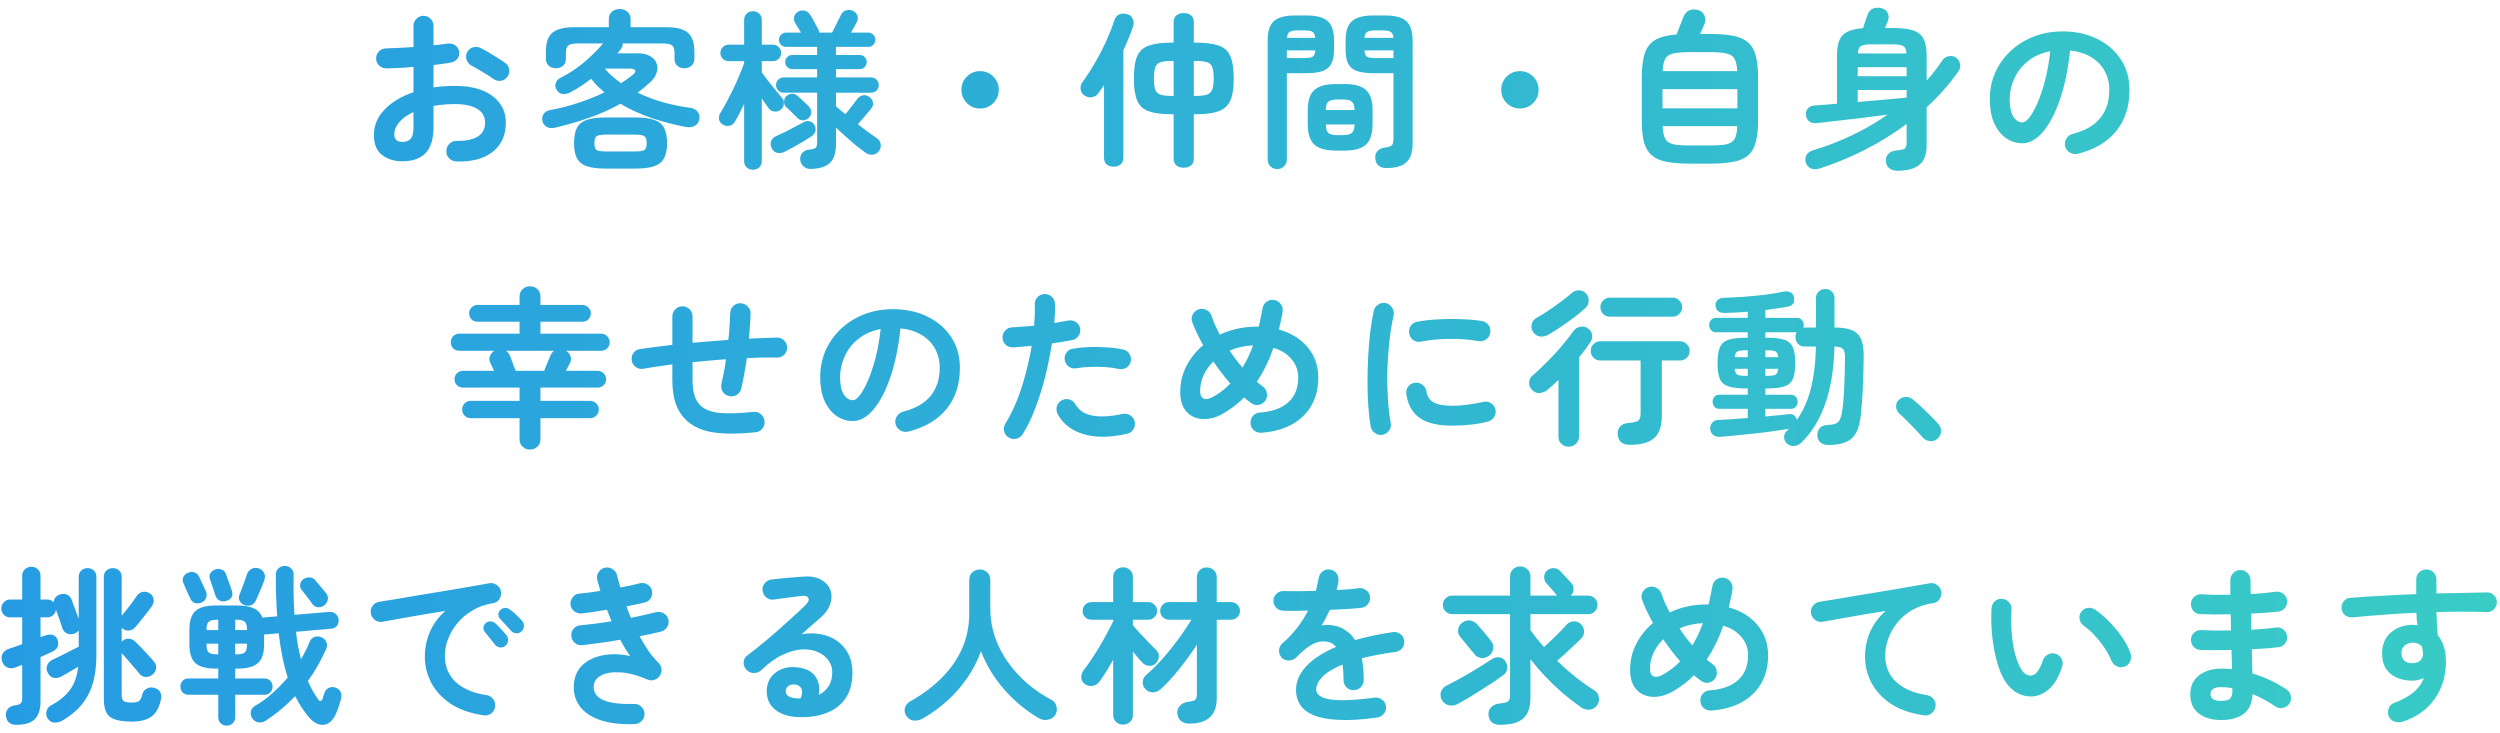 <svg fill="none" height="95" viewBox="0 0 324 95" width="324" xmlns="http://www.w3.org/2000/svg" xmlns:xlink="http://www.w3.org/1999/xlink"><linearGradient id="a" gradientUnits="userSpaceOnUse" x1="-1" x2="325" y1="46" y2="46"><stop offset="0" stop-color="#269be3"/><stop offset="1" stop-color="#39ccc5"/></linearGradient><path d="m59.15 20.924c-.367-.015-.682-.154-.946-.418-.249-.249-.367-.557-.352-.924 0-.381.132-.697.396-.946.264-.264.579-.389.946-.374 1.203.015 2.112-.176 2.728-.572.631-.396.946-.997.946-1.804 0-.777-.345-1.371-1.034-1.782-.675-.411-1.643-.616-2.904-.616-.499 0-.975.022-1.43.066s-.895.103-1.32.176v2.772c0 1.511-.345 2.625-1.034 3.344-.689.704-1.687 1.056-2.992 1.056-1.056 0-1.936-.271-2.64-.814s-1.056-1.408-1.056-2.596c0-1.217.455-2.31 1.364-3.278.924-.968 2.178-1.723 3.762-2.266v-3.278c-.631.059-1.247.103-1.848.132-.587.029-1.137.051-1.65.066-.367 0-.682-.125-.946-.374s-.396-.557-.396-.924.125-.675.374-.924c.264-.249.579-.374.946-.374.513-.015 1.071-.037 1.672-.066s1.217-.066 1.848-.11v-2.706c0-.381.125-.697.374-.946.249-.264.557-.396.924-.396s.675.132.924.396c.249.249.374.565.374.946v2.486c.337-.029.653-.066.946-.11s.579-.081.858-.11c.367-.059.697.007.99.198s.469.469.528.836-.022.682-.242.946-.513.425-.88.484c-.308.059-.653.11-1.034.154-.367.044-.755.095-1.166.154v2.904c.88-.132 1.811-.198 2.794-.198 1.349 0 2.515.191 3.498.572s1.738.931 2.266 1.65c.543.704.814 1.547.814 2.53 0 1.628-.565 2.889-1.694 3.784s-2.699 1.313-4.708 1.254zm4.796-10.692c-.235-.176-.521-.367-.858-.572-.337-.22-.675-.425-1.012-.616-.337-.205-.631-.367-.88-.484-.323-.161-.557-.411-.704-.748-.132-.337-.125-.667.022-.99.176-.352.433-.579.77-.682.352-.103.689-.073 1.012.088.308.147.66.337 1.056.572s.785.477 1.166.726c.396.235.719.447.968.638.293.205.462.484.506.836s-.037.675-.242.968c-.22.279-.506.447-.858.506-.337.044-.653-.037-.946-.242zm-11.792 8.162c.44 0 .785-.125 1.034-.374.264-.249.396-.755.396-1.518v-1.98c-.792.367-1.408.807-1.848 1.32-.425.499-.638 1.019-.638 1.562 0 .66.352.99 1.056.99zm19.778-1.848c-.425.103-.777.073-1.056-.088s-.469-.403-.572-.726c-.088-.337-.044-.645.132-.924.176-.293.469-.477.88-.55 1.232-.22 2.442-.528 3.63-.924 1.203-.396 2.332-.851 3.388-1.364-.323-.279-.631-.557-.924-.836-.279-.293-.543-.601-.792-.924-.425.323-.865.638-1.32.946-.455.293-.917.565-1.386.814-.293.161-.609.235-.946.22-.337-.029-.609-.205-.814-.528-.191-.293-.235-.587-.132-.88.103-.308.301-.535.594-.682 1.085-.543 2.112-1.217 3.08-2.024.968-.821 1.789-1.635 2.464-2.442h-3.388c-.543 0-.917.088-1.122.264s-.308.477-.308.902v.836c0 .396-.132.697-.396.902-.249.205-.55.308-.902.308-.367 0-.675-.11-.924-.33-.249-.235-.374-.543-.374-.924v-.858c0-1.173.279-2.002.836-2.486.572-.484 1.533-.726 2.882-.726h4.444v-1.034c0-.425.132-.748.396-.968.279-.235.616-.352 1.012-.352.381 0 .711.117.99.352.279.22.418.543.418.968v1.034h4.554c1.364 0 2.325.242 2.882.726s.836 1.313.836 2.486v.858c0 .381-.125.689-.374.924-.249.22-.557.33-.924.33-.352 0-.653-.103-.902-.308s-.374-.506-.374-.902v-.836c0-.425-.103-.726-.308-.902s-.587-.264-1.144-.264h-5.258c0 .117-.015.235-.044.352-.029.103-.081.205-.154.308-.161.22-.323.425-.484.616h2.64c.675 0 1.21.125 1.606.374.411.235.682.543.814.924.147.367.154.763.022 1.188s-.396.829-.792 1.21c-.543.499-1.1.968-1.672 1.408 1.041.499 2.149.917 3.322 1.254 1.188.323 2.391.565 3.608.726.337.059.616.22.836.484.22.249.293.572.22.968-.073.411-.279.704-.616.88-.323.161-.697.205-1.122.132-1.525-.293-3.014-.682-4.466-1.166-1.452-.499-2.794-1.115-4.026-1.848-1.217.689-2.53 1.283-3.938 1.782s-2.919.939-4.532 1.32zm6.534 5.302c-1.012 0-1.819-.103-2.42-.308-.587-.205-1.012-.55-1.276-1.034-.249-.469-.374-1.122-.374-1.958s.125-1.496.374-1.98c.264-.484.689-.829 1.276-1.034.601-.205 1.408-.308 2.42-.308h3.894c1.027 0 1.833.103 2.42.308.601.205 1.027.55 1.276 1.034.264.484.396 1.144.396 1.98s-.132 1.489-.396 1.958c-.249.484-.675.829-1.276 1.034-.587.205-1.393.308-2.42.308zm0-2.222h3.894c.601 0 .99-.066 1.166-.198.191-.147.286-.44.286-.88 0-.455-.095-.748-.286-.88-.176-.147-.565-.22-1.166-.22h-3.894c-.587 0-.975.073-1.166.22-.176.132-.264.425-.264.88 0 .44.088.733.264.88.191.132.579.198 1.166.198zm2.024-8.844c.249-.161.491-.323.726-.484.249-.176.484-.352.704-.528.337-.264.469-.477.396-.638-.059-.161-.293-.242-.704-.242h-3.234c.293.352.616.682.968.99s.733.609 1.144.902zm24.53 11.11c-.352 0-.653-.117-.902-.352-.249-.22-.389-.513-.418-.88-.015-.352.088-.645.308-.88.235-.235.535-.367.902-.396.411-.044.675-.117.792-.22.132-.117.198-.367.198-.748v-6.402h-4.334c-.279 0-.513-.095-.704-.286s-.286-.425-.286-.704.095-.513.286-.704.425-.286.704-.286h4.334v-1.078h-3.256c-.235 0-.44-.088-.616-.264-.176-.191-.264-.411-.264-.66s.088-.462.264-.638.381-.264.616-.264h3.256v-1.056h-4.048c-.249 0-.462-.088-.638-.264-.176-.191-.264-.411-.264-.66s.088-.462.264-.638c.176-.191.389-.286.638-.286h1.958c-.132-.235-.279-.477-.44-.726-.147-.264-.257-.447-.33-.55-.147-.249-.183-.513-.11-.792.088-.293.264-.513.528-.66.279-.147.557-.183.836-.11.293.073.528.249.704.528.073.103.176.271.308.506s.264.484.396.748c.147.249.257.447.33.594.088.147.132.301.132.462h1.672c.103-.191.227-.433.374-.726.147-.308.293-.609.44-.902s.264-.521.352-.682c.132-.293.345-.484.638-.572.308-.103.609-.081.902.066.293.132.484.337.572.616.103.279.081.55-.066.814-.059.117-.161.308-.308.572s-.301.535-.462.814h2.266c.249 0 .462.095.638.286.176.176.264.389.264.638s-.088.469-.264.66c-.176.176-.389.264-.638.264h-4.202v1.056h3.08c.249 0 .462.088.638.264s.264.389.264.638-.088.469-.264.66c-.176.176-.389.264-.638.264h-3.08v1.078h4.554c.279 0 .513.095.704.286s.286.425.286.704-.095.513-.286.704-.425.286-.704.286h-4.554v1.76c.396.352.807.697 1.232 1.034.249-.323.528-.682.836-1.078s.528-.682.66-.858c.176-.264.411-.433.704-.506s.572-.022.836.154c.264.161.433.389.506.682.073.279.022.543-.154.792-.176.235-.447.565-.814.99-.352.411-.675.785-.968 1.122.484.367.939.711 1.364 1.034.44.323.814.587 1.122.792.249.161.403.403.462.726s0 .609-.176.858c-.22.323-.491.499-.814.528-.323.044-.631-.029-.924-.22-.367-.264-.785-.579-1.254-.946-.455-.381-.909-.777-1.364-1.188s-.873-.792-1.254-1.144v2.09c0 1.159-.264 1.987-.792 2.486s-1.371.755-2.53.77zm-7.436.11c-.308 0-.579-.103-.814-.308-.22-.205-.33-.477-.33-.814v-7.414c-.205.44-.411.858-.616 1.254s-.403.748-.594 1.056c-.147.279-.389.455-.726.528-.323.059-.623-.007-.902-.198-.235-.161-.374-.381-.418-.66s.015-.55.176-.814c.249-.381.521-.851.814-1.408s.587-1.137.88-1.738c.293-.616.557-1.21.792-1.782.249-.587.447-1.093.594-1.518v-.264h-2.024c-.293 0-.543-.103-.748-.308-.205-.22-.308-.469-.308-.748 0-.293.103-.543.308-.748.205-.22.455-.33.748-.33h2.024v-3.19c0-.352.11-.631.33-.836.235-.205.506-.308.814-.308.323 0 .594.103.814.308s.33.484.33.836v3.19h1.452c.293 0 .543.11.748.33.205.205.308.455.308.748 0 .279-.103.528-.308.748-.205.205-.455.308-.748.308h-1.452v1.474c.205.264.469.616.792 1.056.337.425.675.843 1.012 1.254s.601.726.792.946c.205.22.293.484.264.792-.015.293-.139.543-.374.748s-.513.293-.836.264c-.308-.029-.557-.169-.748-.418-.103-.147-.235-.33-.396-.55s-.33-.462-.506-.726v8.118c0 .337-.11.609-.33.814s-.491.308-.814.308zm4.07-2.31c-.323.147-.645.183-.968.11-.308-.088-.535-.293-.682-.616-.147-.323-.169-.623-.066-.902.117-.293.345-.513.682-.66s.719-.323 1.144-.528c.44-.22.873-.447 1.298-.682.44-.235.814-.433 1.122-.594.264-.147.528-.176.792-.088.279.088.477.257.594.506.279.587.125 1.078-.462 1.474-.279.176-.631.396-1.056.66-.425.249-.851.491-1.276.726s-.799.433-1.122.594zm3.124-4.378c-.22.191-.469.286-.748.286-.279-.015-.513-.125-.704-.33-.161-.176-.396-.411-.704-.704-.293-.293-.535-.521-.726-.682-.191-.191-.286-.425-.286-.704.015-.293.117-.535.308-.726.235-.205.484-.308.748-.308s.506.103.726.308c.117.088.271.227.462.418.191.176.381.352.572.528s.33.315.418.418c.205.22.301.477.286.77-.015.279-.132.521-.352.726zm22.242-1.254c-.675 0-1.247-.235-1.716-.704s-.704-1.041-.704-1.716.235-1.247.704-1.716c.469-.469 1.041-.704 1.716-.704s1.247.235 1.716.704c.469.469.704 1.041.704 1.716s-.235 1.247-.704 1.716-1.041.704-1.716.704zm26.4 7.678c-.411 0-.733-.103-.968-.308s-.352-.499-.352-.88v-5.742h-.198c-1.276 0-2.273-.125-2.992-.374s-1.225-.704-1.518-1.364c-.293-.675-.44-1.643-.44-2.904 0-1.291.147-2.266.44-2.926.308-.66.821-1.107 1.54-1.342.719-.249 1.709-.374 2.97-.374h.198v-2.64c0-.381.117-.675.352-.88s.557-.308.968-.308c.396 0 .711.103.946.308s.352.499.352.88v2.64h.22c1.261 0 2.251.125 2.97.374.719.235 1.225.682 1.518 1.342.308.66.462 1.635.462 2.926 0 1.261-.154 2.229-.462 2.904-.308.66-.821 1.115-1.54 1.364s-1.701.374-2.948.374h-.22v5.742c0 .381-.117.675-.352.88s-.55.308-.946.308zm-9.086-.132c-.381 0-.689-.103-.924-.308-.22-.205-.33-.491-.33-.858v-9.394c-.117.176-.242.352-.374.528-.117.176-.235.345-.352.506-.176.249-.433.418-.77.506s-.689.015-1.056-.22c-.279-.191-.44-.455-.484-.792s.029-.638.22-.902c.543-.733 1.078-1.555 1.606-2.464.543-.924 1.034-1.87 1.474-2.838s.799-1.877 1.078-2.728c.117-.381.323-.638.616-.77.308-.132.645-.147 1.012-.044.352.088.601.293.748.616.147.308.161.631.044.968-.161.499-.352 1.012-.572 1.54-.205.513-.433 1.034-.682 1.562v13.926c0 .367-.117.653-.352.858-.22.205-.521.308-.902.308zm10.384-9.174h.22c.616 0 1.093-.051 1.43-.154.352-.103.594-.315.726-.638.132-.337.198-.829.198-1.474 0-.675-.066-1.173-.198-1.496s-.367-.528-.704-.616c-.337-.103-.821-.154-1.452-.154h-.22zm-2.816 0h.198v-4.532h-.198c-.631 0-1.115.051-1.452.154-.337.088-.572.293-.704.616s-.198.821-.198 1.496c0 .645.059 1.137.176 1.474.132.323.367.535.704.638s.829.154 1.474.154zm27.742 9.35c-.425 0-.763-.117-1.012-.352-.235-.22-.367-.521-.396-.902-.044-.352.044-.66.264-.924s.513-.418.88-.462c.557-.073.895-.183 1.012-.33.132-.147.198-.425.198-.836v-8.492h-2.618c-.851 0-1.54-.088-2.068-.264s-.917-.484-1.166-.924c-.235-.455-.352-1.085-.352-1.892v-1.122c0-1.217.279-2.068.836-2.552s1.474-.726 2.75-.726h1.54c1.276 0 2.185.242 2.728.726.557.484.836 1.335.836 2.552v13.332c0 1.115-.271 1.921-.814 2.42-.528.499-1.401.748-2.618.748zm-14.124.132c-.337 0-.631-.117-.88-.352-.235-.235-.352-.535-.352-.902v-15.4c0-1.203.271-2.046.814-2.53.557-.484 1.474-.726 2.75-.726h1.452c1.291 0 2.207.242 2.75.726.557.484.836 1.327.836 2.53v1.144c0 .807-.125 1.437-.374 1.892-.235.44-.616.748-1.144.924-.513.176-1.203.264-2.068.264h-2.53v11.176c0 .367-.125.667-.374.902-.235.235-.528.352-.88.352zm7.59-2.398c-1.291 0-2.222-.264-2.794-.792-.557-.543-.836-1.415-.836-2.618v-1.826c0-1.217.279-2.083.836-2.596.572-.528 1.503-.792 2.794-.792h1.166c1.291 0 2.215.264 2.772.792.557.513.836 1.379.836 2.596v1.826c0 1.203-.279 2.075-.836 2.618-.557.528-1.481.792-2.772.792zm.264-2.002h.616c.601 0 1.005-.095 1.21-.286.22-.191.337-.557.352-1.1h-3.718c0 .543.103.909.308 1.1.22.191.631.286 1.232.286zm-1.54-3.256h3.718c-.015-.543-.132-.902-.352-1.078-.205-.191-.609-.286-1.21-.286h-.616c-.601 0-1.012.095-1.232.286-.205.176-.308.535-.308 1.078zm6.402-6.732h2.354v-.99h-3.762c.029.411.139.682.33.814.205.117.565.176 1.078.176zm-11.462 0h2.288c.513 0 .865-.059 1.056-.176.205-.132.323-.403.352-.814h-3.696zm10.054-2.618h3.762c-.044-.396-.161-.653-.352-.77-.191-.132-.543-.198-1.056-.198h-.946c-.499 0-.851.066-1.056.198-.205.117-.323.374-.352.77zm-10.032 0h3.652c-.029-.396-.139-.653-.33-.77-.191-.132-.543-.198-1.056-.198h-.88c-.499 0-.851.066-1.056.198-.191.117-.301.374-.33.77zm30.184 9.152c-.675 0-1.247-.235-1.716-.704s-.704-1.041-.704-1.716.235-1.247.704-1.716c.469-.469 1.041-.704 1.716-.704s1.247.235 1.716.704c.469.469.704 1.041.704 1.716s-.235 1.247-.704 1.716-1.041.704-1.716.704zm22.066 7.15c-1.232 0-2.251-.081-3.058-.242-.807-.147-1.445-.425-1.914-.836-.469-.396-.807-.961-1.012-1.694-.191-.748-.286-1.701-.286-2.86v-5.522c0-1.349.132-2.413.396-3.19.279-.777.741-1.349 1.386-1.716.66-.367 1.569-.594 2.728-.682.132-.337.286-.741.462-1.21s.315-.821.418-1.056c.147-.396.389-.675.726-.836.337-.176.733-.198 1.188-.066.381.117.653.352.814.704s.169.704.022 1.056c-.073.176-.161.389-.264.638s-.213.484-.33.704h1.254c1.232 0 2.251.081 3.058.242.821.161 1.459.447 1.914.858.469.396.799.968.99 1.716.205.733.308 1.679.308 2.838v5.522c0 1.159-.103 2.112-.308 2.86-.191.733-.521 1.298-.99 1.694-.455.411-1.093.689-1.914.836-.807.161-1.826.242-3.058.242zm-3.586-7.172h9.702v-2.486h-9.702zm3.586 4.818h2.53c.953 0 1.679-.051 2.178-.154.499-.117.851-.352 1.056-.704.205-.367.315-.917.33-1.65h-9.658c.029.733.139 1.283.33 1.65.205.352.557.587 1.056.704.513.103 1.239.154 2.178.154zm-3.564-9.636h9.658c-.029-.719-.147-1.254-.352-1.606-.191-.352-.543-.579-1.056-.682-.499-.117-1.217-.176-2.156-.176h-2.53c-.939 0-1.665.059-2.178.176-.499.103-.851.33-1.056.682-.191.352-.301.887-.33 1.606zm30.404 12.914c-.411 0-.755-.11-1.034-.33-.264-.205-.411-.513-.44-.924s.088-.733.352-.968c.264-.249.601-.389 1.012-.418.528-.029.88-.103 1.056-.22.176-.132.264-.396.264-.792v-2.42c-1.701 1.276-3.513 2.398-5.434 3.366-1.907.968-3.865 1.775-5.874 2.42-.411.132-.777.125-1.1-.022s-.543-.403-.66-.77c-.103-.337-.073-.66.088-.968.176-.293.469-.499.88-.616 1.672-.499 3.329-1.137 4.972-1.914s3.197-1.679 4.664-2.706c-.997.132-2.061.271-3.19.418-1.129.132-2.215.257-3.256.374s-1.936.22-2.684.308c-.411.044-.748-.022-1.012-.198-.249-.176-.396-.462-.44-.858-.029-.352.059-.638.264-.858.22-.235.521-.359.902-.374.381-.029.814-.059 1.298-.088.499-.044 1.019-.088 1.562-.132v-6.27c0-.792.095-1.43.286-1.914.205-.499.55-.873 1.034-1.122.499-.264 1.181-.425 2.046-.484.088-.264.191-.572.308-.924.132-.352.227-.623.286-.814.132-.411.374-.682.726-.814.352-.132.733-.139 1.144-.022.367.103.616.315.748.638.147.308.154.631.022.968-.044.117-.103.264-.176.44s-.147.345-.22.506h1.012c1.173 0 2.075.11 2.706.33s1.071.594 1.32 1.122c.249.513.374 1.21.374 2.09v3.278c.763-.851 1.437-1.723 2.024-2.618.205-.293.484-.477.836-.55.367-.073.689-.007.968.198.293.205.462.484.506.836.059.337-.015.653-.22.946-1.188 1.672-2.559 3.219-4.114 4.642v4.884c0 1.217-.315 2.075-.946 2.574-.616.513-1.569.77-2.86.77zm-5.126-8.91c1.173-.103 2.325-.205 3.454-.308s2.09-.191 2.882-.264v-.99h-6.336zm0-3.344h6.336v-1.166h-6.336zm.022-2.948h6.292c-.015-.484-.147-.799-.396-.946-.235-.161-.697-.242-1.386-.242h-2.772c-.675 0-1.129.081-1.364.242-.235.147-.359.462-.374.946zm28.512 13.002c-.367.088-.711.037-1.034-.154s-.528-.462-.616-.814-.037-.682.154-.99c.191-.323.462-.528.814-.616 1.628-.425 2.823-1.115 3.586-2.068.777-.953 1.166-2.163 1.166-3.63 0-.924-.205-1.753-.616-2.486s-.997-1.327-1.76-1.782c-.748-.455-1.65-.733-2.706-.836-.264 2.464-.711 4.598-1.342 6.402-.616 1.789-1.349 3.175-2.2 4.158-.836.968-1.716 1.452-2.64 1.452-.777 0-1.489-.227-2.134-.682s-1.159-1.107-1.54-1.958c-.367-.851-.55-1.87-.55-3.058 0-1.217.227-2.354.682-3.41.469-1.071 1.129-2.009 1.98-2.816s1.848-1.437 2.992-1.892c1.159-.455 2.427-.682 3.806-.682 1.672 0 3.153.323 4.444.968 1.305.631 2.332 1.518 3.08 2.662.748 1.129 1.122 2.449 1.122 3.96 0 2.127-.572 3.901-1.716 5.324-1.129 1.408-2.787 2.391-4.972 2.948zm-7.172-4.07c.264 0 .565-.22.902-.66.352-.455.704-1.093 1.056-1.914s.675-1.789.968-2.904c.293-1.129.513-2.376.66-3.74-1.144.22-2.105.645-2.882 1.276-.777.616-1.364 1.357-1.76 2.222-.396.851-.601 1.745-.616 2.684 0 .997.154 1.753.462 2.266.323.513.726.77 1.21.77zm-193.446 42.402c-.367 0-.682-.125-.946-.374-.264-.235-.396-.557-.396-.968v-2.728h-6.336c-.308 0-.572-.11-.792-.33-.205-.22-.308-.484-.308-.792s.103-.572.308-.792c.22-.22.484-.33.792-.33h6.336v-1.716h-7.326c-.308 0-.572-.103-.792-.308-.205-.22-.308-.484-.308-.792 0-.293.103-.543.308-.748.22-.22.484-.33.792-.33h4.026c-.103-.205-.198-.403-.286-.594-.088-.205-.154-.345-.198-.418-.147-.293-.169-.587-.066-.88.117-.308.315-.543.594-.704h-4.554c-.308 0-.572-.103-.792-.308-.205-.22-.308-.484-.308-.792s.103-.572.308-.792c.22-.22.484-.33.792-.33h7.81v-1.54h-5.434c-.308 0-.572-.103-.792-.308-.205-.22-.308-.484-.308-.792 0-.293.103-.543.308-.748.22-.22.484-.33.792-.33h5.434v-1.078c0-.411.132-.733.396-.968.264-.249.579-.374.946-.374.381 0 .704.125.968.374.264.235.396.557.396.968v1.078h5.456c.293 0 .543.11.748.33.22.205.33.455.33.748 0 .308-.11.572-.33.792-.205.205-.455.308-.748.308h-5.456v1.54h7.854c.308 0 .572.11.792.33s.33.484.33.792-.11.572-.33.792c-.22.205-.484.308-.792.308h-4.532c.279.161.469.396.572.704.103.293.081.587-.066.88-.044.088-.117.227-.22.418-.088.191-.191.389-.308.594h4.114c.293 0 .55.11.77.33.22.205.33.455.33.748 0 .308-.11.572-.33.792-.22.205-.477.308-.77.308h-7.414v1.716h6.446c.308 0 .572.11.792.33s.33.484.33.792-.11.572-.33.792-.484.33-.792.33h-6.446v2.728c0 .411-.132.733-.396.968-.264.249-.587.374-.968.374zm-1.848-10.208h3.696c.088-.205.183-.447.286-.726.117-.279.227-.543.33-.792s.176-.418.22-.506c.103-.249.257-.44.462-.572h-6.248c.22.147.381.337.484.572.044.088.11.257.198.506s.183.513.286.792c.117.279.213.521.286.726zm31.064 7.964c-2.009.22-3.762.235-5.258.044-1.481-.191-2.691-.704-3.63-1.54-.631-.587-1.1-1.298-1.408-2.134-.308-.851-.462-1.899-.462-3.146v-2.024c-.704.088-1.371.183-2.002.286-.631.088-1.217.183-1.76.286-.352.059-.675-.015-.968-.22s-.469-.484-.528-.836.007-.675.198-.968c.205-.293.484-.469.836-.528.601-.088 1.254-.176 1.958-.264.719-.103 1.474-.198 2.266-.286v-3.674c0-.367.125-.675.374-.924.264-.264.579-.396.946-.396s.675.132.924.396c.249.249.374.557.374.924v3.41c.763-.073 1.533-.139 2.31-.198.792-.059 1.569-.117 2.332-.176.073-.631.125-1.239.154-1.826.044-.587.073-1.137.088-1.65.015-.367.147-.675.396-.924.264-.249.579-.367.946-.352s.675.154.924.418c.264.249.389.557.374.924-.015.499-.044 1.027-.088 1.584-.029.543-.073 1.1-.132 1.672.645-.044 1.276-.073 1.892-.088.616-.029 1.203-.051 1.76-.066.367 0 .675.132.924.396.249.249.374.55.374.902s-.125.66-.374.924c-.249.249-.557.374-.924.374-1.217-.029-2.523-.007-3.916.066-.103.719-.22 1.423-.352 2.112-.117.675-.242 1.291-.374 1.848-.088.352-.286.623-.594.814-.308.176-.638.227-.99.154-.367-.088-.645-.286-.836-.594-.176-.308-.227-.638-.154-.99.117-.484.227-.997.33-1.54s.191-1.093.264-1.65c-.719.044-1.445.103-2.178.176-.719.059-1.437.125-2.156.198v2.31c0 .821.088 1.503.264 2.046s.44.975.792 1.298c.557.499 1.364.807 2.42.924 1.056.103 2.523.059 4.4-.132.367-.044.689.051.968.286.293.235.455.535.484.902.044.367-.051.697-.286.99-.22.279-.521.433-.902.462zm19.822-.088c-.367.088-.711.037-1.034-.154s-.528-.462-.616-.814-.037-.682.154-.99c.191-.323.462-.528.814-.616 1.628-.425 2.823-1.115 3.586-2.068.777-.953 1.166-2.163 1.166-3.63 0-.924-.205-1.753-.616-2.486s-.997-1.327-1.76-1.782c-.748-.455-1.65-.733-2.706-.836-.264 2.464-.711 4.598-1.342 6.402-.616 1.789-1.349 3.175-2.2 4.158-.836.968-1.716 1.452-2.64 1.452-.777 0-1.489-.227-2.134-.682s-1.159-1.107-1.54-1.958c-.367-.851-.55-1.87-.55-3.058 0-1.217.227-2.354.682-3.41.469-1.071 1.129-2.009 1.98-2.816s1.848-1.437 2.992-1.892c1.159-.455 2.427-.682 3.806-.682 1.672 0 3.153.323 4.444.968 1.305.631 2.332 1.518 3.08 2.662.748 1.129 1.122 2.449 1.122 3.96 0 2.127-.572 3.901-1.716 5.324-1.129 1.408-2.787 2.391-4.972 2.948zm-7.172-4.07c.264 0 .565-.22.902-.66.352-.455.704-1.093 1.056-1.914s.675-1.789.968-2.904c.293-1.129.513-2.376.66-3.74-1.144.22-2.105.645-2.882 1.276-.777.616-1.364 1.357-1.76 2.222-.396.851-.601 1.745-.616 2.684 0 .997.154 1.753.462 2.266.323.513.726.77 1.21.77zm20.196 4.84c-.323-.191-.528-.462-.616-.814-.073-.352-.015-.682.176-.99.572-.924 1.078-1.943 1.518-3.058s.814-2.273 1.122-3.476c.323-1.203.579-2.383.77-3.542-.425.044-.843.081-1.254.11-.396.029-.77.059-1.122.088-.367.015-.689-.088-.968-.308-.264-.235-.411-.535-.44-.902-.015-.367.095-.682.33-.946.235-.279.535-.425.902-.44.425-.029.88-.059 1.364-.088.499-.029.997-.073 1.496-.132.044-.499.073-.975.088-1.43s.015-.887 0-1.298c-.015-.367.095-.682.33-.946.249-.264.557-.403.924-.418s.682.103.946.352c.264.235.403.535.418.902s.015.763 0 1.188c-.015.411-.044.851-.088 1.32.66-.117 1.254-.227 1.782-.33.352-.073.682-.015.99.176s.499.462.572.814c.073.367.007.697-.198.99-.191.293-.462.477-.814.55-.367.073-.777.147-1.232.22-.44.073-.909.147-1.408.22-.205 1.335-.484 2.721-.836 4.158-.352 1.423-.777 2.794-1.276 4.114-.484 1.305-1.041 2.464-1.672 3.476-.191.308-.462.506-.814.594s-.682.037-.99-.154zm15.312-.484c-2.185.499-4.063.513-5.632.044-1.555-.469-2.669-1.335-3.344-2.596-.161-.323-.198-.653-.11-.99.103-.352.315-.616.638-.792s.653-.213.99-.11c.352.103.616.315.792.638.44.777 1.181 1.261 2.222 1.452s2.339.117 3.894-.22c.367-.073.697-.007.99.198.308.191.499.462.572.814.073.367.007.704-.198 1.012-.191.293-.462.477-.814.55zm-1.078-8.404c-.499-.117-1.071-.198-1.716-.242-.631-.044-1.276-.051-1.936-.022-.645.015-1.254.073-1.826.176-.352.059-.675-.007-.968-.198-.279-.205-.455-.477-.528-.814-.073-.352-.015-.675.176-.968.205-.308.484-.491.836-.55.689-.117 1.415-.191 2.178-.22.777-.029 1.547-.015 2.31.044.763.044 1.459.139 2.09.286.352.073.616.264.792.572.191.308.242.638.154.99-.073.337-.264.601-.572.792-.308.176-.638.227-.99.154zm18.502 8.272c-.367.015-.689-.088-.968-.308-.264-.235-.411-.535-.44-.902s.073-.689.308-.968.535-.425.902-.44c1.599-.117 2.823-.557 3.674-1.32.865-.777 1.298-1.848 1.298-3.212 0-.909-.286-1.701-.858-2.376-.572-.689-1.357-1.181-2.354-1.474-.572 1.643-1.291 3.109-2.156 4.4.132.103.264.205.396.308s.257.198.374.286c.293.205.469.491.528.858.073.352.007.682-.198.99-.205.293-.491.477-.858.55-.352.059-.675-.022-.968-.242-.308-.22-.616-.462-.924-.726-.411.425-.851.814-1.32 1.166s-.961.675-1.474.968c-.909.499-1.789.719-2.64.66-.836-.059-1.518-.381-2.046-.968-.528-.601-.792-1.437-.792-2.508 0-1.247.271-2.383.814-3.41.543-1.041 1.261-1.936 2.156-2.684-.587-1.041-1.056-2.031-1.408-2.97-.132-.337-.117-.667.044-.99.176-.337.433-.565.77-.682s.667-.095.99.066c.337.161.565.411.682.748.132.396.286.799.462 1.21.191.411.396.829.616 1.254.719-.337 1.474-.594 2.266-.77.807-.176 1.621-.264 2.442-.264h.33c.103-.381.191-.77.264-1.166.088-.396.169-.799.242-1.21.059-.367.235-.653.528-.858.293-.22.623-.293.99-.22.352.059.631.235.836.528.22.293.301.623.242.99-.059.396-.132.785-.22 1.166s-.176.763-.264 1.144c1.584.44 2.831 1.21 3.74 2.31.909 1.085 1.364 2.391 1.364 3.916 0 1.364-.293 2.567-.88 3.608-.587 1.027-1.43 1.848-2.53 2.464-1.085.601-2.405.961-3.96 1.078zm-6.292-4.642c.821-.44 1.577-1.019 2.266-1.738-.792-.909-1.525-1.863-2.2-2.86-1.144 1.144-1.716 2.435-1.716 3.872 0 .455.147.763.44.924.293.147.697.081 1.21-.198zm3.85-3.806c.249-.425.491-.873.726-1.342.235-.484.447-.997.638-1.54-.572.029-1.115.103-1.628.22-.499.117-.968.271-1.408.462.499.763 1.056 1.496 1.672 2.2zm18.15 8.712c-.367.059-.697-.015-.99-.22s-.477-.484-.55-.836c-.132-.748-.235-1.613-.308-2.596-.073-.997-.11-2.046-.11-3.146s.029-2.207.088-3.322.147-2.178.264-3.19c.132-1.027.286-1.943.462-2.75.073-.352.264-.623.572-.814.308-.205.638-.271.99-.198.352.088.623.286.814.594.205.293.271.623.198.99-.235 1.041-.418 2.171-.55 3.388s-.22 2.457-.264 3.718c-.029 1.247-.007 2.464.066 3.652.073 1.173.198 2.244.374 3.212.073.352 0 .675-.22.968-.205.293-.484.477-.836.55zm9.02-1.188c-1.907 0-3.329-.345-4.268-1.034-.924-.689-1.481-1.701-1.672-3.036-.059-.352.015-.675.22-.968.22-.293.513-.469.88-.528.352-.044.675.044.968.264.293.205.469.491.528.858.088.631.389 1.1.902 1.408s1.349.462 2.508.462c1.1 0 2.427-.169 3.982-.506.352-.088.682-.029.99.176s.499.484.572.836.007.682-.198.99c-.205.293-.484.484-.836.572-.792.191-1.584.323-2.376.396-.777.073-1.511.11-2.2.11zm-4.026-10.89c-.352.073-.682.015-.99-.176-.293-.205-.477-.491-.55-.858-.073-.352-.015-.682.176-.99.205-.308.491-.491.858-.55.821-.161 1.738-.264 2.75-.308 1.012-.059 2.017-.066 3.014-.022.997.029 1.877.11 2.64.242.367.059.653.242.858.55.205.293.271.623.198.99-.059.367-.242.653-.55.858-.293.191-.616.257-.968.198-1.188-.205-2.42-.301-3.696-.286-1.276 0-2.523.117-3.74.352zm27.038 13.376c-.953 0-1.474-.44-1.562-1.32-.044-.411.059-.755.308-1.034.249-.293.631-.455 1.144-.484.645-.059 1.056-.161 1.232-.308.191-.161.286-.477.286-.946v-6.842h-5.236c-.337 0-.631-.117-.88-.352-.235-.249-.352-.55-.352-.902 0-.337.117-.623.352-.858.249-.249.543-.374.88-.374h10.362c.337 0 .623.125.858.374.249.235.374.521.374.858 0 .352-.125.653-.374.902-.235.235-.521.352-.858.352h-2.376v7.15c0 1.379-.337 2.354-1.012 2.926-.66.572-1.709.858-3.146.858zm-7.92.242c-.367 0-.682-.125-.946-.374-.249-.235-.374-.55-.374-.946v-7.348c-.235.235-.469.462-.704.682s-.462.418-.682.594c-.293.249-.638.396-1.034.44-.381.029-.719-.11-1.012-.418-.249-.249-.374-.557-.374-.924.015-.367.154-.667.418-.902.425-.352.88-.77 1.364-1.254.499-.484.997-.99 1.496-1.518.499-.543.961-1.078 1.386-1.606.44-.528.799-.997 1.078-1.408.205-.293.491-.477.858-.55.367-.088.697-.029.99.176.337.22.528.499.572.836.059.337-.015.66-.22.968-.425.66-.917 1.32-1.474 1.98v10.252c0 .396-.132.711-.396.946-.249.249-.565.374-.946.374zm5.346-16.852c-.337 0-.631-.117-.88-.352-.235-.249-.352-.543-.352-.88s.117-.623.352-.858c.249-.249.543-.374.88-.374h8.14c.337 0 .623.125.858.374.249.235.374.521.374.858s-.125.631-.374.88c-.235.235-.521.352-.858.352zm-7.92 2.31c-.337.205-.704.293-1.1.264-.381-.044-.682-.227-.902-.55-.22-.308-.293-.645-.22-1.012.073-.381.286-.667.638-.858.455-.249.968-.565 1.54-.946s1.129-.777 1.672-1.188.99-.77 1.342-1.078c.279-.249.601-.367.968-.352s.66.147.88.396c.249.264.367.579.352.946 0 .367-.132.675-.396.924-.411.381-.895.785-1.452 1.21-.543.411-1.107.814-1.694 1.21-.572.396-1.115.741-1.628 1.034zm36.19 14.322c-.367 0-.682-.103-.946-.308s-.411-.499-.44-.88c-.015-.381.081-.704.286-.968.22-.264.528-.403.924-.418.484-.029.858-.088 1.122-.176.264-.103.462-.286.594-.55s.235-.66.308-1.188c.117-.777.198-1.723.242-2.838.059-1.129.095-2.413.11-3.85.015-.645-.066-1.063-.242-1.254-.176-.205-.55-.315-1.122-.33-.073 2.933-.477 5.419-1.21 7.458-.719 2.039-1.753 3.711-3.102 5.016-.264.249-.579.389-.946.418s-.689-.095-.968-.374c-.205-.22-.308-.491-.308-.814.015-.323.139-.579.374-.77.044-.044.088-.088.132-.132s.081-.088.11-.132c-.763.117-1.665.249-2.706.396-1.041.132-2.105.249-3.19.352-1.085.117-2.09.213-3.014.286-.352.015-.645-.066-.88-.242s-.367-.44-.396-.792c-.015-.293.066-.55.242-.77.191-.235.447-.359.77-.374.528-.029 1.122-.066 1.782-.11.675-.044 1.364-.095 2.068-.154v-1.188h-3.696c-.279 0-.491-.095-.638-.286s-.22-.403-.22-.638.073-.44.22-.616c.147-.191.359-.286.638-.286h3.696v-.814h-.154c-.997 0-1.775-.088-2.332-.264-.543-.176-.917-.499-1.122-.968-.205-.484-.308-1.166-.308-2.046 0-.895.103-1.577.308-2.046.205-.484.579-.814 1.122-.99.557-.176 1.335-.264 2.332-.264h.154v-.704h-4.092c-.279 0-.499-.095-.66-.286s-.242-.411-.242-.66.081-.462.242-.638c.161-.191.381-.286.66-.286h4.092v-.792c-.528.044-1.049.081-1.562.11-.499.015-.975.029-1.43.044-.719.015-1.115-.301-1.188-.946-.015-.264.066-.491.242-.682.191-.205.455-.315.792-.33.836-.029 1.716-.073 2.64-.132.939-.073 1.848-.161 2.728-.264.895-.117 1.687-.249 2.376-.396.352-.073.653-.051.902.066.264.117.425.323.484.616.147.704-.11 1.122-.77 1.254-.411.073-.865.147-1.364.22s-1.019.147-1.562.22v1.012h4.07c.293 0 .513.095.66.286.161.176.242.389.242.638 0 .059-.007.117-.022.176 0 .059-.007.11-.022.154h1.628v-3.784c0-.381.117-.675.352-.88.235-.22.521-.33.858-.33s.616.11.836.33c.235.205.352.499.352.88v3.784c.895 0 1.621.103 2.178.308s.968.579 1.232 1.122.389 1.335.374 2.376c-.015 1.467-.051 2.831-.11 4.092-.059 1.247-.139 2.347-.242 3.3-.103 1.085-.323 1.914-.66 2.486-.337.587-.807.99-1.408 1.21-.587.22-1.32.33-2.2.33zm-4.048-3.256c.777-1.056 1.371-2.354 1.782-3.894.411-1.555.645-3.425.704-5.61h-1.452c-.367 0-.66-.117-.88-.352-.22-.249-.33-.543-.33-.88 0-.249.051-.455.154-.616h-4.048v.704h.132c1.012 0 1.782.088 2.31.264.543.176.917.506 1.122.99.205.469.308 1.151.308 2.046 0 .88-.103 1.562-.308 2.046-.205.469-.579.792-1.122.968-.528.176-1.298.264-2.31.264h-.132v.814h3.322c.279 0 .491.095.638.286.147.176.22.381.22.616s-.073.447-.22.638-.359.286-.638.286h-3.322v.99c.587-.059 1.144-.11 1.672-.154.528-.059.99-.11 1.386-.154.279-.029.506.029.682.176.176.132.286.323.33.572zm-6.38-5.698h.022v-.924h-1.694c.044.425.176.689.396.792.22.088.645.132 1.276.132zm2.31 0c.631 0 1.056-.044 1.276-.132.22-.103.352-.367.396-.792h-1.672zm-3.982-2.42h1.694v-.902h-.022c-.631 0-1.056.044-1.276.132s-.352.345-.396.77zm3.982 0h1.672c-.044-.425-.176-.682-.396-.77s-.645-.132-1.276-.132zm22.286 10.582c-.279.235-.601.33-.968.286-.367-.029-.675-.183-.924-.462-.22-.264-.513-.587-.88-.968-.367-.396-.748-.785-1.144-1.166-.381-.396-.719-.719-1.012-.968-.235-.22-.374-.499-.418-.836-.029-.352.073-.653.308-.902.249-.249.535-.389.858-.418.337-.029.645.059.924.264.323.249.697.572 1.122.968.44.396.865.807 1.276 1.232.425.411.763.77 1.012 1.078.249.279.359.601.33.968s-.191.675-.484.924zm-248.952 37.056c-.821 0-1.276-.389-1.364-1.166-.029-.337.051-.631.242-.88.205-.264.499-.418.88-.462.411-.059.675-.147.792-.264.132-.117.198-.352.198-.704v-4.29c-.308.103-.594.213-.858.33-.396.147-.755.147-1.078 0-.323-.161-.543-.418-.66-.77-.117-.367-.103-.697.044-.99.147-.293.425-.513.836-.66.249-.073.513-.161.792-.264.293-.117.601-.227.924-.33v-3.476h-1.562c-.323 0-.594-.11-.814-.33s-.33-.491-.33-.814.11-.594.33-.814c.22-.235.491-.352.814-.352h1.562v-3.058c0-.367.117-.653.352-.858.235-.22.513-.33.836-.33.337 0 .616.11.836.33.235.205.352.491.352.858v3.058h.858c.352 0 .638.125.858.374 0-.235.073-.447.22-.638.161-.191.359-.323.594-.396.337-.103.638-.095.902.022.264.103.462.323.594.66.117.279.264.667.44 1.166.191.499.352.939.484 1.32v-5.434c0-.352.11-.631.33-.836.235-.205.506-.308.814-.308.323 0 .594.103.814.308s.33.484.33.836v10.164c0 2.083-.359 3.799-1.078 5.148-.719 1.335-1.826 2.435-3.322 3.3-.323.176-.66.264-1.012.264-.337 0-.631-.169-.88-.506-.191-.279-.249-.594-.176-.946.073-.337.257-.587.55-.748 1.071-.572 1.892-1.239 2.464-2.002.587-.763.953-1.775 1.1-3.036-.411.235-.836.484-1.276.748-.44.249-.763.433-.968.55-.323.161-.645.205-.968.132-.323-.088-.572-.315-.748-.682-.161-.323-.183-.631-.066-.924.117-.308.345-.55.682-.726.249-.117.587-.279 1.012-.484.425-.22.858-.44 1.298-.66.455-.22.821-.403 1.1-.55v-2.112c-.132.191-.33.33-.594.418-.352.117-.675.103-.968-.044-.279-.147-.469-.381-.572-.704-.073-.264-.191-.623-.352-1.078s-.315-.873-.462-1.254c-.044.279-.176.513-.396.704-.205.176-.455.264-.748.264h-.858v2.574c.117-.044.235-.088.352-.132.117-.044.227-.081.33-.11.381-.132.704-.139.968-.022.279.103.469.315.572.638s.095.616-.022.88c-.103.249-.323.455-.66.616-.22.103-.462.213-.726.33-.249.117-.521.242-.814.374v5.742c0 1.027-.242 1.789-.726 2.288-.469.499-1.269.748-2.398.748zm15.004-.418c-.909 0-1.635-.088-2.178-.264-.543-.161-.931-.462-1.166-.902-.22-.425-.33-1.034-.33-1.826v-15.73c0-.367.11-.653.33-.858.235-.205.513-.308.836-.308s.594.103.814.308.33.491.33.858v4.994c.191-.22.411-.484.66-.792.249-.323.491-.638.726-.946.235-.323.425-.594.572-.814.205-.293.462-.469.77-.528.323-.059.631.007.924.198.264.161.425.403.484.726s-.015.631-.22.924c-.279.396-.631.858-1.056 1.386-.411.528-.777.975-1.1 1.342-.22.264-.499.411-.836.44-.337.015-.631-.095-.88-.33l-.044-.022v1.782c.059-.059.103-.095.132-.11.249-.205.521-.293.814-.264.293.015.557.132.792.352.205.191.462.447.77.77s.616.653.924.99c.308.323.55.594.726.814.249.279.352.579.308.902s-.205.601-.484.836c-.279.22-.587.315-.924.286-.323-.044-.587-.198-.792-.462-.161-.22-.389-.491-.682-.814-.279-.337-.565-.667-.858-.99-.279-.337-.521-.609-.726-.814v5.412c0 .411.095.682.286.814.191.117.535.176 1.034.176.425 0 .733-.066.924-.198.191-.147.337-.447.44-.902.088-.323.286-.565.594-.726.323-.161.653-.183.99-.066.352.103.594.286.726.55.147.249.183.543.11.88-.22 1.071-.631 1.826-1.232 2.266-.587.44-1.423.66-2.508.66zm12.254.528c-.308 0-.572-.103-.792-.308-.205-.191-.308-.455-.308-.792v-2.904h-3.85c-.323 0-.579-.103-.77-.308s-.286-.455-.286-.748.095-.543.286-.748.447-.308.77-.308h3.85v-1.276h-.286c-1.247 0-2.134-.235-2.662-.704s-.792-1.283-.792-2.442v-1.892c0-1.159.264-1.973.792-2.442s1.415-.704 2.662-.704h2.728c.909 0 1.628.125 2.156.374.543.235.917.638 1.122 1.21l.066-.022 1.848-.154c-.059-.821-.103-1.672-.132-2.552-.029-.895-.044-1.833-.044-2.816 0-.352.11-.631.33-.836.235-.22.513-.33.836-.33s.594.11.814.33c.235.205.345.484.33.836-.015.939-.015 1.841 0 2.706.015.851.051 1.672.11 2.464l4.51-.374c.337-.029.616.059.836.264.22.191.345.433.374.726.029.308-.044.579-.22.814-.176.22-.433.345-.77.374l-4.532.396c.073.645.161 1.269.264 1.87.117.587.242 1.151.374 1.694.22-.367.418-.726.594-1.078.191-.367.352-.726.484-1.078.147-.367.359-.609.638-.726.293-.117.601-.11.924.022.293.103.506.301.638.594.147.279.147.587 0 .924-.323.719-.682 1.43-1.078 2.134s-.829 1.379-1.298 2.024c.191.44.396.858.616 1.254.22.381.447.741.682 1.078.249.381.455.359.616-.066.044-.132.081-.257.11-.374.044-.117.088-.235.132-.352.088-.293.264-.506.528-.638.279-.147.579-.161.902-.044.293.103.506.279.638.528.132.235.161.521.088.858-.059.249-.147.55-.264.902-.103.352-.22.675-.352.968-.411.968-.953 1.489-1.628 1.562s-1.335-.271-1.98-1.034c-.323-.396-.631-.814-.924-1.254-.293-.455-.565-.931-.814-1.43-.572.601-1.181 1.173-1.826 1.716-.631.528-1.313 1.027-2.046 1.496-.293.191-.609.249-.946.176-.323-.073-.572-.249-.748-.528s-.235-.572-.176-.88c.059-.293.235-.528.528-.704.777-.44 1.525-.983 2.244-1.628s1.386-1.327 2.002-2.046c-.264-.821-.491-1.701-.682-2.64-.191-.953-.352-1.987-.484-3.102l-1.848.154h-.044v1.276c0 1.159-.271 1.973-.814 2.442-.528.469-1.423.704-2.684.704h-.242v1.276h3.784c.323 0 .579.103.77.308s.286.455.286.748-.095.543-.286.748-.447.308-.77.308h-3.784v2.904c0 .337-.11.601-.33.792-.205.205-.462.308-.77.308zm2.31-15.62c-.264-.088-.469-.257-.616-.506s-.161-.528-.044-.836c.088-.205.191-.469.308-.792s.235-.645.352-.968c.132-.337.227-.616.286-.836.117-.352.315-.601.594-.748.293-.161.609-.191.946-.088.308.103.535.293.682.572.161.264.183.572.066.924-.073.22-.176.499-.308.836-.132.323-.271.645-.418.968-.132.323-.249.594-.352.814-.147.323-.352.543-.616.66-.264.103-.557.103-.88 0zm10.274.066c-.279.176-.565.242-.858.198-.279-.059-.513-.227-.704-.506-.088-.147-.22-.33-.396-.55-.161-.22-.33-.44-.506-.66s-.315-.396-.418-.528c-.176-.22-.235-.469-.176-.748s.205-.499.44-.66c.249-.161.513-.227.792-.198.293.015.535.139.726.374.103.117.242.286.418.506.191.205.374.418.55.638.191.22.33.389.418.506.22.279.293.572.22.88-.059.308-.227.557-.506.748zm-12.628-.616c-.323.103-.616.088-.88-.044s-.447-.359-.55-.682c-.044-.161-.11-.367-.198-.616-.088-.264-.176-.521-.264-.77-.088-.264-.161-.469-.22-.616-.117-.308-.11-.587.022-.836.147-.249.359-.418.638-.506.308-.103.594-.095.858.022.264.103.447.301.55.594.059.147.132.359.22.638.103.264.205.535.308.814s.176.506.22.682c.205.675-.029 1.115-.704 1.32zm-3.256.22c-.293.132-.579.147-.858.044-.279-.117-.477-.33-.594-.638-.059-.147-.147-.337-.264-.572-.103-.249-.213-.491-.33-.726-.103-.249-.183-.44-.242-.572-.147-.293-.161-.572-.044-.836.132-.264.323-.447.572-.55.308-.132.594-.154.858-.066.264.073.469.264.616.572.073.117.161.301.264.55.117.249.235.499.352.748.117.235.205.425.264.572.132.323.139.623.022.902-.117.264-.323.455-.616.572zm2.09 6.71h.11v-1.386h-1.518v.176c0 .469.095.792.286.968.191.161.565.242 1.122.242zm2.31 0h.11c.557 0 .931-.081 1.122-.242.191-.176.286-.499.286-.968v-.176h-1.518zm-3.718-3.146h1.518v-1.342h-.11c-.557 0-.931.088-1.122.264-.191.161-.286.477-.286.946zm3.718 0h1.518v-.132c0-.469-.095-.785-.286-.946-.191-.176-.565-.264-1.122-.264h-.11zm32.208 11.044c-1.731-.249-3.161-.748-4.29-1.496-1.129-.763-1.973-1.679-2.53-2.75-.543-1.071-.814-2.185-.814-3.344 0-1.173.227-2.266.682-3.278.455-1.027 1.115-1.914 1.98-2.662-.88.132-1.819.286-2.816.462-.997.161-1.965.33-2.904.506-.924.161-1.738.308-2.442.44-.367.059-.697-.022-.99-.242-.279-.22-.447-.506-.506-.858-.059-.367.015-.689.22-.968.22-.293.513-.469.88-.528.469-.073 1.071-.169 1.804-.286.733-.132 1.555-.271 2.464-.418s1.841-.301 2.794-.462 1.885-.315 2.794-.462c.924-.161 1.767-.308 2.53-.44s1.386-.242 1.87-.33c.337-.059.653.015.946.22.308.205.491.477.55.814.073.352.015.682-.176.99-.176.308-.44.491-.792.55-1.027.161-1.929.477-2.706.946-.777.455-1.437 1.012-1.98 1.672-.528.645-.931 1.335-1.21 2.068-.264.719-.396 1.43-.396 2.134 0 1.423.484 2.574 1.452 3.454.968.865 2.288 1.415 3.96 1.65.352.059.638.235.858.528s.301.616.242.968c-.044.367-.213.66-.506.88s-.616.301-.968.242zm2.794-8.998c-.191.161-.425.227-.704.198-.264-.029-.477-.154-.638-.374-.161-.205-.367-.462-.616-.77-.249-.323-.477-.601-.682-.836-.132-.161-.198-.352-.198-.572.015-.235.117-.433.308-.594.176-.161.374-.235.594-.22.235 0 .447.081.638.242.22.191.469.44.748.748.293.308.535.587.726.836.161.205.22.44.176.704-.029.264-.147.477-.352.638zm2.112-1.892c-.191.191-.425.279-.704.264-.264-.015-.484-.125-.66-.33s-.403-.455-.682-.748c-.264-.293-.506-.55-.726-.77-.147-.147-.227-.337-.242-.572 0-.235.088-.44.264-.616.161-.161.359-.242.594-.242.235-.015.447.051.638.198.235.161.506.389.814.682.308.279.565.543.77.792.176.191.257.418.242.682-.015.249-.117.469-.308.66zm14.652 12.034c-1.819.059-3.329-.125-4.532-.55s-2.083-1.041-2.64-1.848-.792-1.753-.704-2.838c.073-.777.315-1.437.726-1.98.425-.557.975-.983 1.65-1.276.689-.308 1.452-.491 2.288-.55.851-.059 1.723.015 2.618.22-.22-.323-.44-.66-.66-1.012-.205-.367-.411-.733-.616-1.1-.836.147-1.679.279-2.53.396-.836.117-1.643.22-2.42.308-.352.029-.667-.073-.946-.308-.264-.235-.411-.528-.44-.88-.029-.367.066-.682.286-.946.235-.279.535-.425.902-.44.601-.059 1.247-.132 1.936-.22s1.386-.191 2.09-.308c-.103-.249-.205-.499-.308-.748s-.198-.499-.286-.748c-.587.103-1.166.198-1.738.286-.557.073-1.078.139-1.562.198-.352.029-.667-.066-.946-.286s-.44-.506-.484-.858c-.029-.352.066-.667.286-.946.22-.293.506-.455.858-.484.381-.029.807-.073 1.276-.132.469-.073.953-.147 1.452-.22-.059-.249-.125-.484-.198-.704-.073-.235-.139-.462-.198-.682-.088-.352-.044-.682.132-.99.191-.323.462-.528.814-.616s.682-.037.99.154c.323.176.528.44.616.792.073.264.139.528.198.792.073.264.154.535.242.814.469-.088.917-.176 1.342-.264.44-.103.843-.198 1.21-.286.337-.088.66-.029.968.176.308.191.499.455.572.792.073.352.015.682-.176.99-.176.293-.44.477-.792.55-.337.073-.704.154-1.1.242s-.807.169-1.232.242c.088.249.176.499.264.748.103.249.205.499.308.748.601-.117 1.181-.242 1.738-.374.572-.132 1.093-.257 1.562-.374.337-.073.66-.015.968.176s.506.455.594.792c.073.352.015.682-.176.99-.191.293-.455.484-.792.572-.381.103-.814.205-1.298.308-.469.088-.961.183-1.474.286.367.675.755 1.313 1.166 1.914.411.587.843 1.1 1.298 1.54.22.22.345.484.374.792.044.308-.022.594-.198.858-.161.264-.396.447-.704.55-.293.103-.587.095-.88-.022-1.364-.587-2.567-.902-3.608-.946-1.041-.059-1.863.081-2.464.418-.587.323-.895.777-.924 1.364-.088 1.643 1.65 2.413 5.214 2.31.367-.015.682.103.946.352.264.235.403.535.418.902s-.103.682-.352.946-.557.403-.924.418zm21.384-.902c-1.335-.029-2.391-.352-3.168-.968-.763-.616-1.129-1.459-1.1-2.53.029-.631.205-1.181.528-1.65.337-.469.792-.821 1.364-1.056.572-.249 1.225-.337 1.958-.264 1.173.103 1.995.506 2.464 1.21.469.689.609 1.481.418 2.376.513-.249.931-.609 1.254-1.078.337-.484.506-1.107.506-1.87 0-.572-.169-1.085-.506-1.54-.323-.469-.785-.829-1.386-1.078-.587-.264-1.269-.374-2.046-.33s-1.613.279-2.508.704c-.895.411-1.811 1.071-2.75 1.98-.264.249-.594.374-.99.374-.396-.015-.719-.169-.968-.462-.235-.279-.345-.594-.33-.946.029-.367.183-.653.462-.858.909-.689 1.819-1.415 2.728-2.178.909-.777 1.775-1.54 2.596-2.288.836-.748 1.569-1.43 2.2-2.046.396-.381.528-.697.396-.946-.117-.249-.433-.337-.946-.264-.499.059-1.071.132-1.716.22-.631.088-1.225.169-1.782.242-.352.059-.675-.022-.968-.242s-.462-.513-.506-.88c-.059-.352.022-.667.242-.946.22-.293.513-.469.88-.528.323-.044.726-.088 1.21-.132.499-.044 1.005-.088 1.518-.132.528-.044.975-.081 1.342-.11.953-.073 1.731.051 2.332.374s1.012.763 1.232 1.32c.22.543.227 1.137.022 1.782-.191.645-.609 1.254-1.254 1.826-.293.249-.667.572-1.122.968-.44.396-.895.799-1.364 1.21.836-.161 1.65-.169 2.442-.022.792.132 1.496.411 2.112.836.631.425 1.129.99 1.496 1.694.367.689.55 1.503.55 2.442 0 1.335-.293 2.442-.88 3.322-.587.865-1.393 1.496-2.42 1.892-1.027.411-2.207.601-3.542.572zm-.396-2.442h.132c.044 0 .095.007.154.022.073 0 .154-.007.242-.022.205-.484.242-.887.11-1.21s-.396-.513-.792-.572c-.352-.044-.645.007-.88.154-.22.132-.345.352-.374.66-.015.587.455.909 1.408.968zm16.302 2.64c-.352.191-.726.271-1.122.242-.381-.029-.697-.227-.946-.594-.22-.323-.286-.667-.198-1.034.103-.381.33-.667.682-.858 1.511-.836 2.838-1.819 3.982-2.948 1.159-1.129 2.061-2.398 2.706-3.806.645-1.423.968-2.97.968-4.642v-4.334c0-.425.132-.755.396-.99.279-.249.601-.374.968-.374.381 0 .704.125.968.374.264.235.396.565.396.99v3.586c0 1.349.205 2.625.616 3.828.411 1.188.983 2.288 1.716 3.3s1.577 1.929 2.53 2.75c.953.807 1.98 1.496 3.08 2.068.337.191.55.484.638.88.103.381.051.741-.154 1.078-.22.337-.543.543-.968.616-.411.088-.799.022-1.166-.198-1.672-.983-3.161-2.215-4.466-3.696s-2.317-3.139-3.036-4.972c-.411 1.173-.99 2.303-1.738 3.388-.733 1.085-1.599 2.083-2.596 2.992s-2.083 1.694-3.256 2.354zm34.584.638c-.44 0-.799-.117-1.078-.352-.264-.235-.418-.55-.462-.946-.044-.381.059-.711.308-.99.264-.293.601-.469 1.012-.528.513-.059.843-.147.99-.264.147-.132.22-.403.22-.814v-6.336c-.675 1.041-1.423 2.075-2.244 3.102-.807 1.027-1.621 1.914-2.442 2.662-.279.264-.616.403-1.012.418-.381 0-.704-.139-.968-.418-.264-.293-.381-.616-.352-.968s.176-.638.44-.858c.484-.411.997-.902 1.54-1.474s1.078-1.188 1.606-1.848 1.027-1.32 1.496-1.98c.469-.675.88-1.298 1.232-1.87h-2.904c-.323 0-.594-.11-.814-.33s-.33-.491-.33-.814.11-.594.33-.814.491-.33.814-.33h3.608v-3.212c0-.381.125-.689.374-.924s.55-.352.902-.352c.367 0 .675.117.924.352s.374.543.374.924v3.212h1.848c.323 0 .594.11.814.33.235.22.352.491.352.814s-.117.594-.352.814c-.22.22-.491.33-.814.33h-1.848v10.186c0 2.185-1.188 3.278-3.564 3.278zm-8.58.132c-.352 0-.653-.117-.902-.352-.249-.22-.374-.521-.374-.902v-7.15c-.308.543-.623 1.071-.946 1.584-.308.499-.594.924-.858 1.276-.22.293-.521.469-.902.528-.367.044-.697-.044-.99-.264-.279-.22-.425-.491-.44-.814-.015-.337.081-.645.286-.924.279-.352.594-.792.946-1.32.367-.543.733-1.115 1.1-1.716.367-.616.704-1.217 1.012-1.804.323-.587.587-1.1.792-1.54v-.198h-2.816c-.308 0-.579-.11-.814-.33-.22-.22-.33-.491-.33-.814 0-.308.11-.572.33-.792.235-.235.506-.352.814-.352h2.816v-3.234c0-.381.125-.689.374-.924s.55-.352.902-.352.653.117.902.352.374.543.374.924v3.234h2.002c.308 0 .572.117.792.352.235.22.352.484.352.792 0 .323-.117.594-.352.814-.22.22-.484.33-.792.33h-2.002v.726c.22.249.513.579.88.99.381.411.77.821 1.166 1.232.396.396.719.719.968.968.249.235.367.513.352.836s-.132.609-.352.858c-.235.249-.521.374-.858.374-.337-.015-.631-.139-.88-.374-.161-.176-.359-.396-.594-.66-.22-.279-.447-.557-.682-.836v8.228c0 .381-.125.682-.374.902-.249.235-.55.352-.902.352zm32.956-.924c-1.965.279-3.623.381-4.972.308-1.349-.059-2.435-.257-3.256-.594-.807-.337-1.393-.785-1.76-1.342-.367-.572-.55-1.217-.55-1.936 0-1.1.44-2.127 1.32-3.08.895-.953 2.185-1.789 3.872-2.508-.235-.293-.521-.491-.858-.594-.733-.22-1.459-.139-2.178.242-.704.381-1.393.939-2.068 1.672-.249.264-.579.411-.99.44-.396.015-.719-.11-.968-.374-.235-.279-.345-.601-.33-.968.029-.367.183-.667.462-.902.719-.616 1.349-1.283 1.892-2.002.557-.719 1.027-1.459 1.408-2.222-.631.015-1.225.029-1.782.044-.543 0-1.012-.007-1.408-.022-.367 0-.675-.125-.924-.374-.249-.264-.374-.579-.374-.946.015-.367.154-.667.418-.902s.579-.345.946-.33c.513.015 1.129.022 1.848.022.733-.015 1.496-.029 2.288-.044.073-.279.139-.55.198-.814s.11-.528.154-.792c.059-.367.22-.66.484-.88.264-.235.579-.33.946-.286s.66.205.88.484.308.601.264.968c-.015.191-.044.389-.088.594s-.095.411-.154.616c.557-.029 1.078-.059 1.562-.088.484-.044.917-.095 1.298-.154.367-.044.689.044.968.264.293.205.462.491.506.858s-.051.689-.286.968c-.22.279-.506.433-.858.462-.543.059-1.166.11-1.87.154s-1.437.081-2.2.11c-.323.719-.675 1.393-1.056 2.024.352-.073.689-.095 1.012-.066.323.015.631.066.924.154.44.117.865.323 1.276.616.425.279.799.675 1.122 1.188.719-.205 1.481-.396 2.288-.572.821-.176 1.687-.33 2.596-.462.352-.059.675.022.968.242.293.205.462.491.506.858.059.367-.022.689-.242.968s-.513.447-.88.506c-.851.103-1.635.227-2.354.374-.719.132-1.386.279-2.002.44.073.396.132.829.176 1.298s.066.975.066 1.518c0 .367-.132.682-.396.946-.249.249-.557.374-.924.374s-.675-.125-.924-.374c-.249-.264-.374-.579-.374-.946 0-.748-.044-1.415-.132-2.002-1.203.499-2.075 1.034-2.618 1.606-.528.557-.792 1.1-.792 1.628 0 .396.235.719.704.968s1.254.389 2.354.418 2.603-.081 4.51-.33c.352-.044.675.044.968.264.293.205.462.491.506.858.044.352-.044.667-.264.946s-.506.447-.858.506zm15.928.946c-.924 0-1.43-.418-1.518-1.254-.044-.396.066-.733.33-1.012.264-.293.653-.462 1.166-.506.528-.044.873-.132 1.034-.264.176-.132.264-.403.264-.814v-10.494h-7.502c-.337 0-.623-.117-.858-.352s-.352-.521-.352-.858.117-.616.352-.836c.235-.235.521-.352.858-.352h7.502v-2.464c0-.396.125-.711.374-.946.264-.249.579-.374.946-.374s.675.125.924.374c.264.235.396.55.396.946v2.464h3.454c-.015-.029-.051-.073-.11-.132-.088-.117-.213-.271-.374-.462s-.33-.381-.506-.572c-.161-.191-.301-.345-.418-.462-.191-.22-.279-.499-.264-.836s.139-.601.374-.792c.279-.22.565-.323.858-.308.308 0 .587.125.836.374.103.088.249.242.44.462.191.205.381.411.572.616s.33.359.418.462c.22.235.323.513.308.836 0 .308-.125.579-.374.814h2.266c.337 0 .623.117.858.352.235.22.352.499.352.836s-.117.623-.352.858-.521.352-.858.352h-7.48v2.068c.528.748 1.115 1.481 1.76 2.2.323-.293.675-.623 1.056-.99s.741-.719 1.078-1.056c.337-.352.594-.631.77-.836.249-.279.557-.425.924-.44.367-.029.682.088.946.352.279.279.418.601.418.968 0 .352-.132.66-.396.924-.22.22-.513.499-.88.836-.352.337-.726.689-1.122 1.056-.396.352-.763.675-1.1.968.777.748 1.577 1.452 2.398 2.112.821.645 1.628 1.217 2.42 1.716.323.191.521.484.594.88.073.381 0 .726-.22 1.034-.249.352-.579.55-.99.594-.396.029-.763-.073-1.1-.308-.777-.543-1.562-1.151-2.354-1.826-.792-.689-1.547-1.408-2.266-2.156-.719-.763-1.364-1.518-1.936-2.266v4.972c0 1.261-.308 2.163-.924 2.706-.601.557-1.599.836-2.992.836zm-5.5-2.706c-.381.205-.77.264-1.166.176-.396-.103-.697-.337-.902-.704-.191-.352-.227-.704-.11-1.056.132-.367.389-.638.77-.814.381-.191.829-.425 1.342-.704s1.049-.579 1.606-.902c.557-.337 1.085-.66 1.584-.968.513-.323.961-.609 1.342-.858.293-.191.609-.257.946-.198s.594.235.77.528c.205.323.279.645.22.968s-.235.594-.528.814c-.352.264-.777.565-1.276.902-.499.323-1.027.66-1.584 1.012s-1.1.689-1.628 1.012c-.513.308-.975.572-1.386.792zm3.982-6.204c-.308.22-.645.301-1.012.242-.352-.059-.638-.242-.858-.55-.117-.161-.293-.374-.528-.638-.22-.279-.447-.557-.682-.836-.235-.293-.425-.521-.572-.682-.235-.279-.33-.594-.286-.946.044-.367.205-.66.484-.88.308-.249.638-.359.99-.33.367.029.689.191.968.484.147.161.345.389.594.682.249.279.491.565.726.858s.411.521.528.682c.235.308.315.645.242 1.012-.059.367-.257.667-.594.902zm28.864 7.062c-.367.015-.689-.088-.968-.308-.264-.235-.411-.535-.44-.902s.073-.689.308-.968.535-.425.902-.44c1.599-.117 2.823-.557 3.674-1.32.865-.777 1.298-1.848 1.298-3.212 0-.909-.286-1.701-.858-2.376-.572-.689-1.357-1.181-2.354-1.474-.572 1.643-1.291 3.109-2.156 4.4.132.103.264.205.396.308s.257.198.374.286c.293.205.469.491.528.858.073.352.007.682-.198.99-.205.293-.491.477-.858.55-.352.059-.675-.022-.968-.242-.308-.22-.616-.462-.924-.726-.411.425-.851.814-1.32 1.166s-.961.675-1.474.968c-.909.499-1.789.719-2.64.66-.836-.059-1.518-.381-2.046-.968-.528-.601-.792-1.437-.792-2.508 0-1.247.271-2.383.814-3.41.543-1.041 1.261-1.936 2.156-2.684-.587-1.041-1.056-2.031-1.408-2.97-.132-.337-.117-.667.044-.99.176-.337.433-.565.77-.682s.667-.095.99.066c.337.161.565.411.682.748.132.396.286.799.462 1.21.191.411.396.829.616 1.254.719-.337 1.474-.594 2.266-.77.807-.176 1.621-.264 2.442-.264h.33c.103-.381.191-.77.264-1.166.088-.396.169-.799.242-1.21.059-.367.235-.653.528-.858.293-.22.623-.293.99-.22.352.059.631.235.836.528.22.293.301.623.242.99-.059.396-.132.785-.22 1.166s-.176.763-.264 1.144c1.584.44 2.831 1.21 3.74 2.31.909 1.085 1.364 2.391 1.364 3.916 0 1.364-.293 2.567-.88 3.608-.587 1.027-1.43 1.848-2.53 2.464-1.085.601-2.405.961-3.96 1.078zm-6.292-4.642c.821-.44 1.577-1.019 2.266-1.738-.792-.909-1.525-1.863-2.2-2.86-1.144 1.144-1.716 2.435-1.716 3.872 0 .455.147.763.44.924.293.147.697.081 1.21-.198zm3.85-3.806c.249-.425.491-.873.726-1.342.235-.484.447-.997.638-1.54-.572.029-1.115.103-1.628.22-.499.117-.968.271-1.408.462.499.763 1.056 1.496 1.672 2.2zm30.008 9.064c-1.731-.249-3.161-.748-4.29-1.496-1.129-.763-1.973-1.679-2.53-2.75-.543-1.071-.814-2.185-.814-3.344 0-1.173.227-2.266.682-3.278.469-1.027 1.137-1.914 2.002-2.662-.88.132-1.819.286-2.816.462-.997.161-1.965.33-2.904.506-.939.161-1.76.308-2.464.44-.352.059-.675-.022-.968-.242s-.469-.506-.528-.858c-.059-.367.022-.689.242-.968.22-.293.513-.469.88-.528.469-.073 1.071-.169 1.804-.286.733-.132 1.555-.271 2.464-.418s1.841-.301 2.794-.462 1.885-.315 2.794-.462c.924-.161 1.767-.308 2.53-.44s1.386-.242 1.87-.33c.337-.059.653.015.946.22s.477.477.55.814c.073.352.007.682-.198.99-.191.308-.462.491-.814.55-1.071.147-2.002.455-2.794.924-.777.455-1.423 1.012-1.936 1.672-.513.645-.895 1.335-1.144 2.068s-.374 1.445-.374 2.134c0 1.423.484 2.574 1.452 3.454.968.865 2.281 1.423 3.938 1.672.367.059.66.235.88.528s.301.616.242.968c-.059.367-.235.66-.528.88-.279.22-.601.301-.968.242zm14.014-2.442c-.675.029-1.32-.125-1.936-.462s-1.159-.88-1.628-1.628c-.396-.66-.733-1.496-1.012-2.508s-.477-2.105-.594-3.278c-.117-1.188-.147-2.369-.088-3.542.029-.367.169-.667.418-.902.264-.249.579-.359.946-.33.367.015.667.161.902.44.249.264.359.579.33.946-.059 1.027-.051 2.031.022 3.014.073.968.213 1.855.418 2.662.205.792.462 1.452.77 1.98.337.601.763.902 1.276.902.631-.015 1.159-.675 1.584-1.98.117-.337.337-.587.66-.748.323-.176.66-.205 1.012-.088.337.103.587.323.748.66.161.323.183.653.066.99-.411 1.291-.961 2.251-1.65 2.882-.689.616-1.437.946-2.244.99zm11.99-3.872c-.352.132-.697.117-1.034-.044-.323-.161-.55-.411-.682-.748-.22-.543-.521-1.093-.902-1.65-.367-.557-.785-1.085-1.254-1.584-.455-.499-.924-.917-1.408-1.254-.293-.205-.477-.491-.55-.858s.007-.697.242-.99.521-.455.858-.484c.352-.029.682.066.99.286.616.425 1.217.946 1.804 1.562.601.616 1.144 1.276 1.628 1.98s.843 1.393 1.078 2.068c.117.337.103.682-.044 1.034-.147.337-.389.565-.726.682zm12.518 6.93c-1.203 0-2.171-.286-2.904-.858-.733-.557-1.1-1.393-1.1-2.508 0-.997.367-1.797 1.1-2.398.748-.601 1.745-.902 2.992-.902.44 0 .88.022 1.32.066l-.066-2.486c-1.525.044-2.875.044-4.048 0-.367-.029-.667-.176-.902-.44-.22-.279-.323-.594-.308-.946.029-.352.176-.645.44-.88.279-.235.594-.337.946-.308.557.029 1.159.051 1.804.066.66 0 1.327-.007 2.002-.022-.015-.352-.022-.704-.022-1.056s-.007-.697-.022-1.034c-.719.015-1.415.022-2.09.022-.675-.015-1.291-.029-1.848-.044-.367-.015-.667-.154-.902-.418-.22-.279-.323-.601-.308-.968.029-.352.176-.645.44-.88.279-.235.594-.337.946-.308 1.085.073 2.325.095 3.718.066v-1.892c0-.367.125-.675.374-.924.249-.264.557-.396.924-.396s.675.132.924.396c.264.249.396.557.396.924v.858c0 .293.007.609.022.946.601-.044 1.181-.088 1.738-.132.557-.059 1.063-.117 1.518-.176.352-.044.667.044.946.264.293.205.462.484.506.836.044.367-.044.697-.264.99-.205.279-.484.44-.836.484-.513.059-1.078.11-1.694.154-.601.044-1.225.081-1.87.11v1.034c.015.352.029.704.044 1.056.587-.029 1.144-.066 1.672-.11.543-.059 1.041-.117 1.496-.176.352-.059.667.022.946.242.293.22.462.506.506.858s-.044.675-.264.968c-.205.279-.484.44-.836.484-.499.059-1.041.11-1.628.154s-1.203.081-1.848.11c.029.587.044 1.144.044 1.672.015.528.029 1.019.044 1.474.851.249 1.657.557 2.42.924s1.437.755 2.024 1.166c.293.191.469.469.528.836.073.367.007.697-.198.99s-.491.477-.858.55c-.352.059-.675-.015-.968-.22-.411-.293-.865-.572-1.364-.836-.499-.279-1.019-.528-1.562-.748-.059 1.159-.44 2.009-1.144 2.552s-1.679.814-2.926.814zm-.022-2.486c.601 0 .997-.103 1.188-.308.191-.22.286-.528.286-.924v-.418c-.499-.088-.99-.132-1.474-.132-.469 0-.814.081-1.034.242s-.33.381-.33.66c0 .587.455.88 1.364.88zm23.518 2.706c-.352.103-.697.095-1.034-.022-.323-.103-.565-.315-.726-.638-.147-.337-.161-.682-.044-1.034s.345-.594.682-.726c1.115-.425 1.98-.902 2.596-1.43s1.049-1.137 1.298-1.826c-.499.235-.99.352-1.474.352-1.159 0-2.105-.293-2.838-.88-.733-.601-1.1-1.481-1.1-2.64s.381-2.068 1.144-2.728 1.723-.99 2.882-.99c.103 0 .198.007.286.022.088 0 .183.007.286.022-.044-.249-.081-.506-.11-.77-.015-.264-.029-.543-.044-.836-1.467.059-2.911.147-4.334.264-1.408.103-2.721.213-3.938.33-.352.029-.667-.059-.946-.264-.279-.22-.44-.506-.484-.858-.029-.367.066-.689.286-.968s.506-.425.858-.44c1.247-.103 2.603-.191 4.07-.264 1.467-.088 2.955-.161 4.466-.22v-1.892c0-.367.125-.675.374-.924s.557-.374.924-.374c.381 0 .697.125.946.374s.374.557.374.924v1.804c1.217-.029 2.383-.051 3.498-.066 1.115-.029 2.141-.051 3.08-.066.367 0 .667.132.902.396.249.264.367.572.352.924-.015.367-.154.667-.418.902-.249.235-.557.345-.924.33-1.877-.073-4.041-.073-6.49 0 .015.513.037 1.027.066 1.54.044.513.081 1.005.11 1.474.704.836 1.056 1.973 1.056 3.41 0 1.833-.484 3.439-1.452 4.818-.953 1.379-2.347 2.369-4.18 2.97zm1.298-7.59c.425-.015.755-.125.99-.33.249-.22.374-.535.374-.946 0-.117-.015-.249-.044-.396-.015-.147-.037-.293-.066-.44-.308-.367-.711-.55-1.21-.55-.411 0-.763.125-1.056.374-.279.235-.418.565-.418.99s.132.755.396.99c.279.22.623.323 1.034.308z" fill="url(#a)"/></svg>